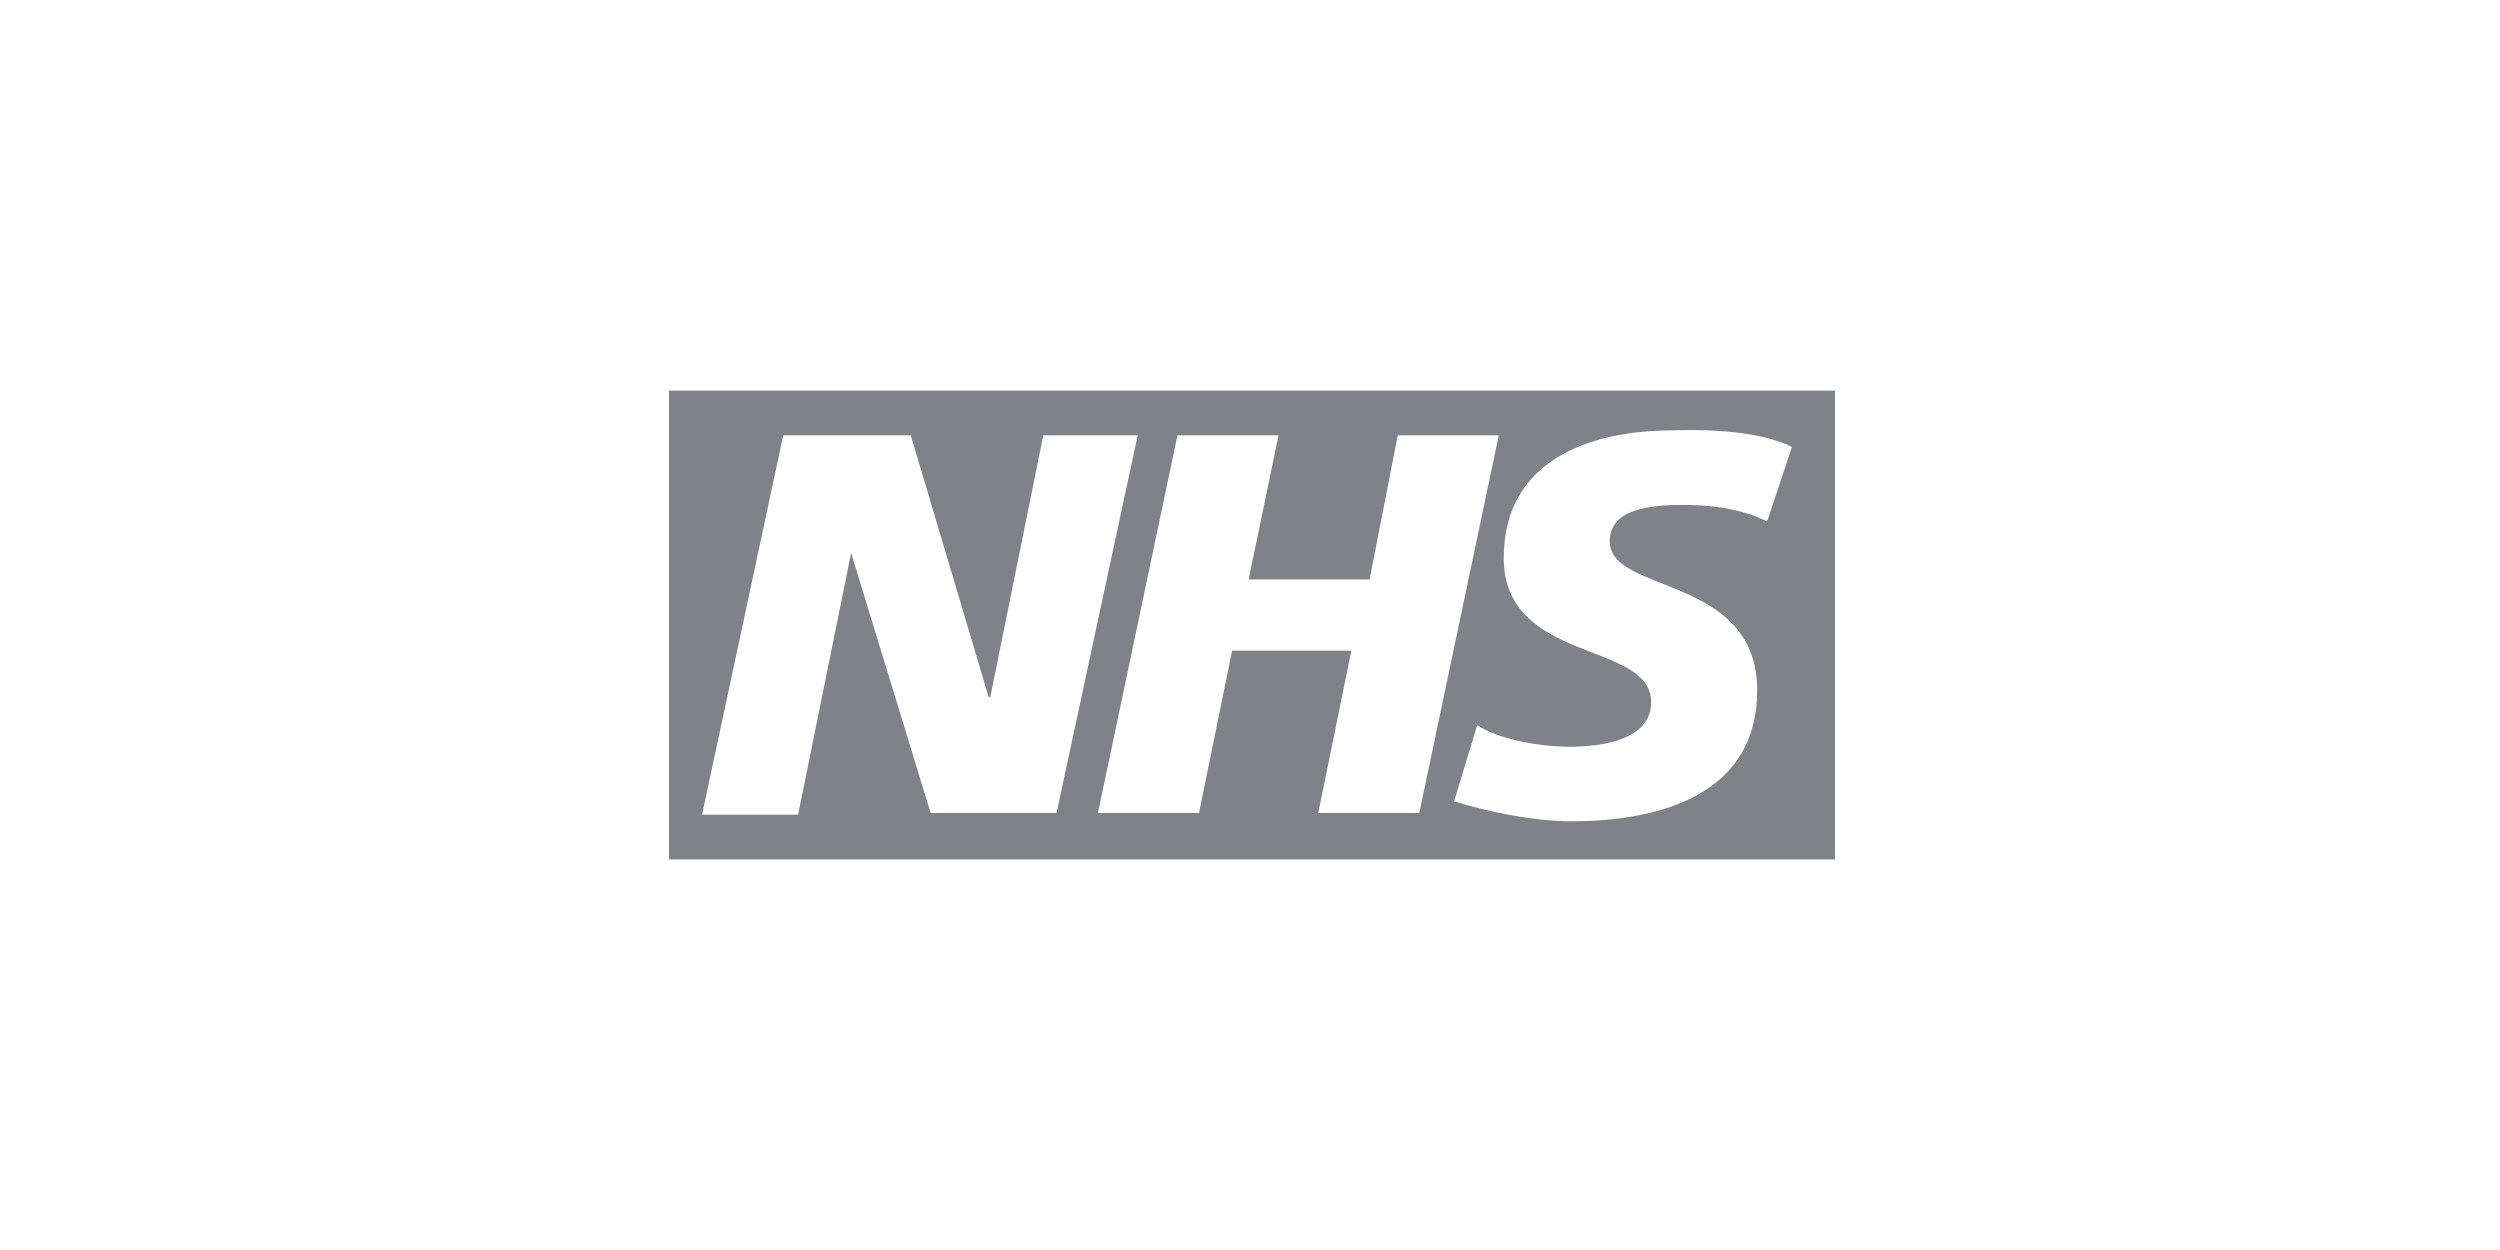 <svg width="256" height="128" viewBox="0 0 256 128" fill="none" xmlns="http://www.w3.org/2000/svg">
<g clip-path="url(#clip0)">
<path d="M187.906 88V40H68.5V88H187.906ZM116.5 44.58L108.189 83.251H95.299L87.157 56.622L81.73 83.421H71.892L80.203 44.58H93.263L101.235 71.378H101.405L106.832 44.58H116.5V44.58ZM153.475 44.58L145.334 83.251H134.988L138.38 66.629H126.168L122.776 83.251H112.429L120.571 44.58H130.917L127.864 59.336H140.246L143.129 44.58H153.475ZM183.496 45.767L180.952 53.399C178.917 52.382 176.203 51.703 172.302 51.703C168.231 51.703 164.839 52.382 164.839 55.435C164.839 60.862 179.935 58.827 179.935 70.7C179.935 81.385 169.928 84.099 160.938 84.099C156.867 84.099 152.288 83.081 148.896 82.064L151.27 74.261C153.306 75.618 157.376 76.466 160.769 76.466C163.991 76.466 169.08 75.788 169.08 71.887C169.08 65.611 153.984 67.986 153.984 57.131C153.984 47.124 162.804 44.071 171.284 44.071C176.373 43.901 180.783 44.41 183.496 45.767Z" fill="#808289"/>
</g>
<defs>
<clipPath id="clip0">
<rect width="119.406" height="48" fill="white" transform="translate(68.5 40)"/>
</clipPath>
</defs>
</svg>
